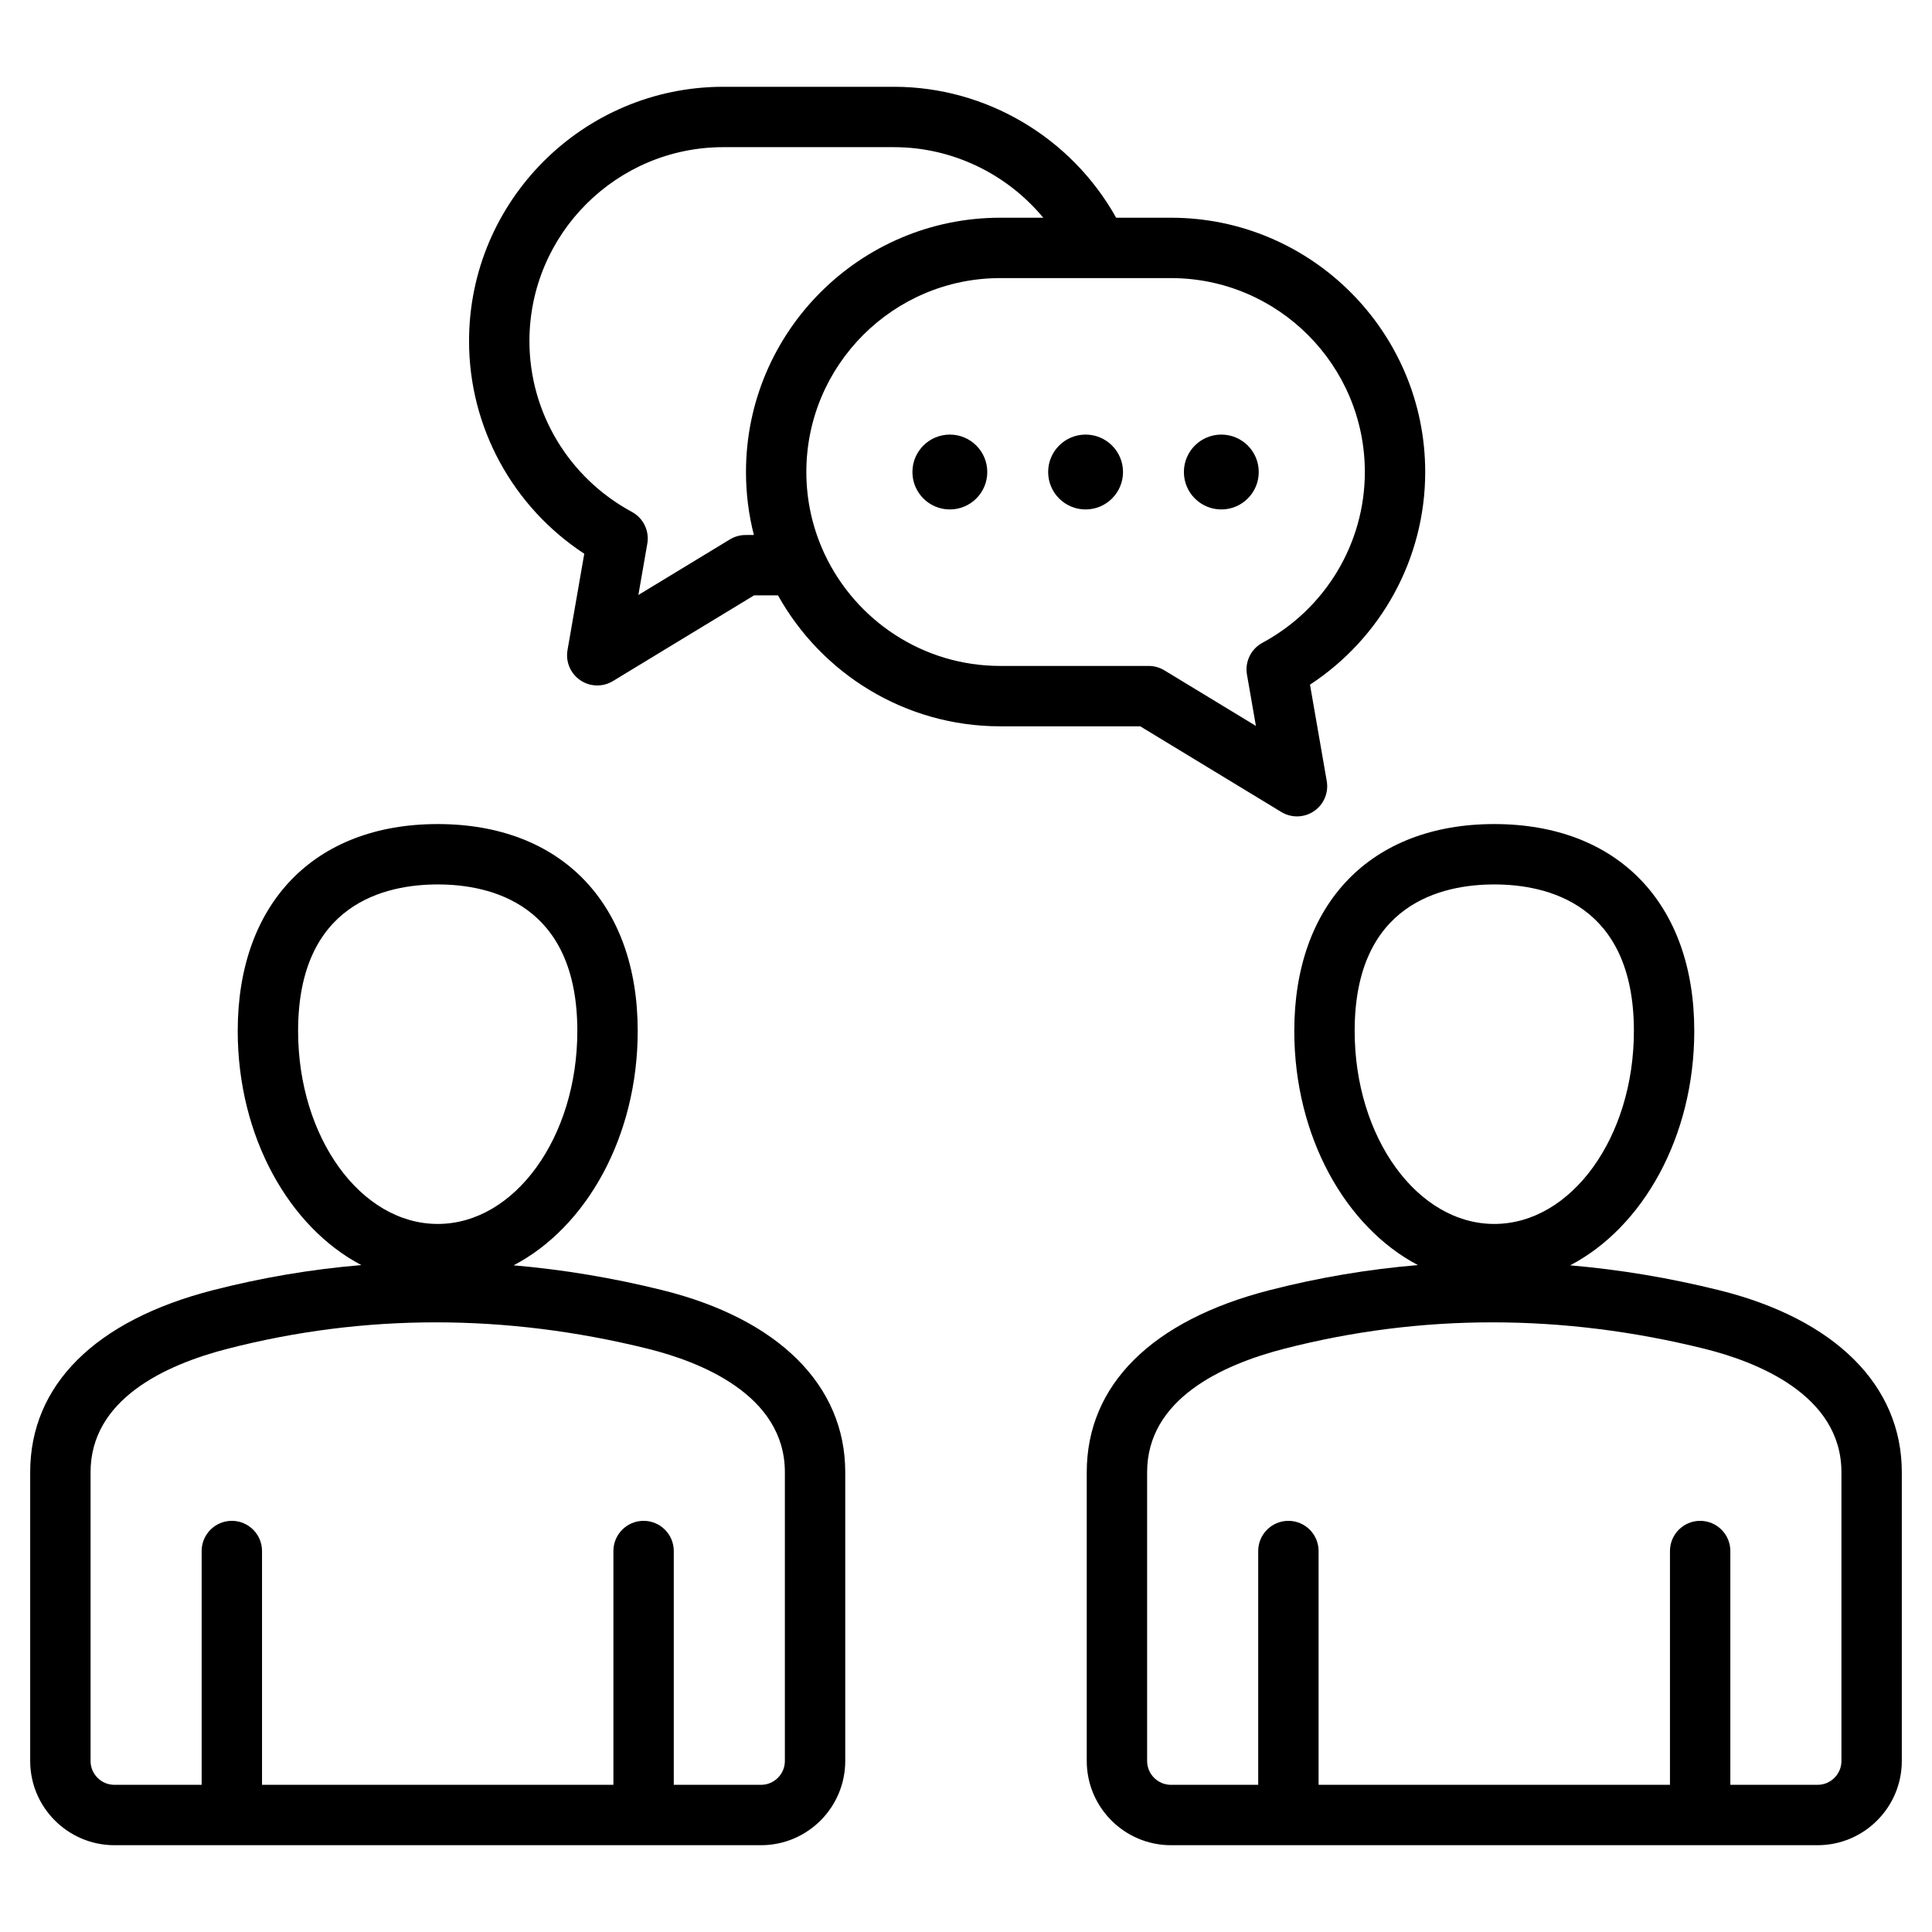 <svg xmlns="http://www.w3.org/2000/svg" id="Layer_1" height="512" viewBox="0 0 512 512" width="512"><path d="m339.569 215.19c1.278.776 2.716 1.162 4.152 1.162 1.576 0 3.151-.466 4.508-1.391 2.592-1.768 3.911-4.888 3.374-7.979l-4.441-25.537c18.97-12.437 30.533-33.535 30.533-56.355 0-37.159-30.231-67.391-67.391-67.391h-14.514c-11.858-21.236-34.428-34.699-58.872-34.699h-45.223c-37.16 0-67.392 30.231-67.392 67.391 0 22.82 11.563 43.918 30.534 56.355l-4.442 25.537c-.537 3.091.781 6.212 3.374 7.98 1.356.926 2.931 1.391 4.508 1.391 1.437 0 2.874-.386 4.152-1.162l37.396-22.709h6.354c11.521 20.675 33.6 34.698 58.901 34.698h37.093zm-141.982-73.407c-1.465 0-2.9.402-4.152 1.162l-24.258 14.731 2.366-13.604c.59-3.39-1.055-6.777-4.082-8.411-16.751-9.041-27.157-26.388-27.157-45.27 0-28.337 23.054-51.391 51.392-51.391h45.223c15.438 0 29.899 7.058 39.555 18.698h-11.392c-37.159 0-67.391 30.232-67.391 67.392 0 5.76.729 11.353 2.095 16.693zm20.955 5.074c-.101-.256-.213-.506-.339-.749-2.891-6.422-4.513-13.532-4.513-21.019 0-28.337 23.054-51.391 51.391-51.391h45.224c28.337 0 51.391 23.054 51.391 51.392 0 18.882-10.405 36.229-27.156 45.269-3.027 1.634-4.671 5.021-4.082 8.411l2.366 13.604-24.258-14.731c-1.252-.76-2.688-1.162-4.152-1.162h-39.332c-20.56 0-38.329-12.14-46.54-29.624zm79.07-21.768c0 5.479-4.441 9.92-9.919 9.92s-9.919-4.441-9.919-9.92c0-5.478 4.441-9.919 9.919-9.919s9.919 4.441 9.919 9.919zm-35.972 0c0 5.479-4.441 9.92-9.919 9.92s-9.919-4.441-9.919-9.92c0-5.478 4.441-9.919 9.919-9.919s9.919 4.441 9.919 9.919zm52.105 0c0-5.478 4.441-9.919 9.919-9.919s9.919 4.441 9.919 9.919c0 5.479-4.441 9.92-9.919 9.92s-9.919-4.441-9.919-9.92zm-138.192 216.821c-13.176-3.269-26.339-5.458-39.449-6.584 19.282-10.054 32.896-34.101 32.896-62.112 0-33.819-20.309-54.828-53.001-54.828-32.691 0-53 21.009-53 54.828 0 27.946 13.55 51.95 32.761 62.045-13.238 1.107-26.379 3.325-39.381 6.668-31.197 8.021-48.379 25.15-48.379 48.232v76.516c0 12.31 10.015 22.324 22.325 22.324h171.35c12.311 0 22.325-10.015 22.325-22.324v-76.516c0-23.025-17.658-40.612-48.447-48.249zm-96.554-68.696c0-33.784 23.182-38.828 37-38.828s37.001 5.044 37.001 38.828c0 28.2-16.599 51.144-37.001 51.144s-37-22.944-37-51.144zm129.001 193.461c0 3.487-2.838 6.324-6.325 6.324h-23.116v-61.958c0-4.418-3.582-8-8-8s-8 3.582-8 8v61.958h-93.119v-61.958c0-4.418-3.582-8-8-8s-8 3.582-8 8v61.958h-23.115c-3.487 0-6.325-2.837-6.325-6.324v-76.516c0-19.33 19.775-28.472 36.364-32.736 18.119-4.659 36.532-6.987 55.123-6.987 18.608 0 37.394 2.335 56.214 7.004 13.557 3.362 36.299 12.085 36.299 32.72zm247.553-124.765c-13.176-3.269-26.338-5.458-39.448-6.584 19.281-10.054 32.895-34.101 32.895-62.112 0-33.819-20.309-54.828-53-54.828s-53 21.009-53 54.828c0 27.946 13.55 51.95 32.761 62.045-13.238 1.107-26.379 3.325-39.381 6.668-31.198 8.021-48.38 25.15-48.38 48.232v76.516c0 12.31 10.015 22.324 22.325 22.324h171.35c12.311 0 22.325-10.015 22.325-22.324v-76.516c0-23.026-17.658-40.612-48.447-48.249zm-96.553-68.696c0-33.784 23.182-38.828 37-38.828s37 5.044 37 38.828c0 28.2-16.598 51.144-37 51.144s-37-22.944-37-51.144zm129 193.461c0 3.487-2.838 6.324-6.325 6.324h-23.116v-61.958c0-4.418-3.582-8-8-8s-8 3.582-8 8v61.958h-93.119v-61.958c0-4.418-3.582-8-8-8s-8 3.582-8 8v61.958h-23.115c-3.487 0-6.325-2.837-6.325-6.324v-76.516c0-19.33 19.775-28.472 36.365-32.736 18.119-4.659 36.532-6.987 55.122-6.987 18.608 0 37.394 2.335 56.214 7.004 13.557 3.362 36.299 12.085 36.299 32.72z"></path></svg>